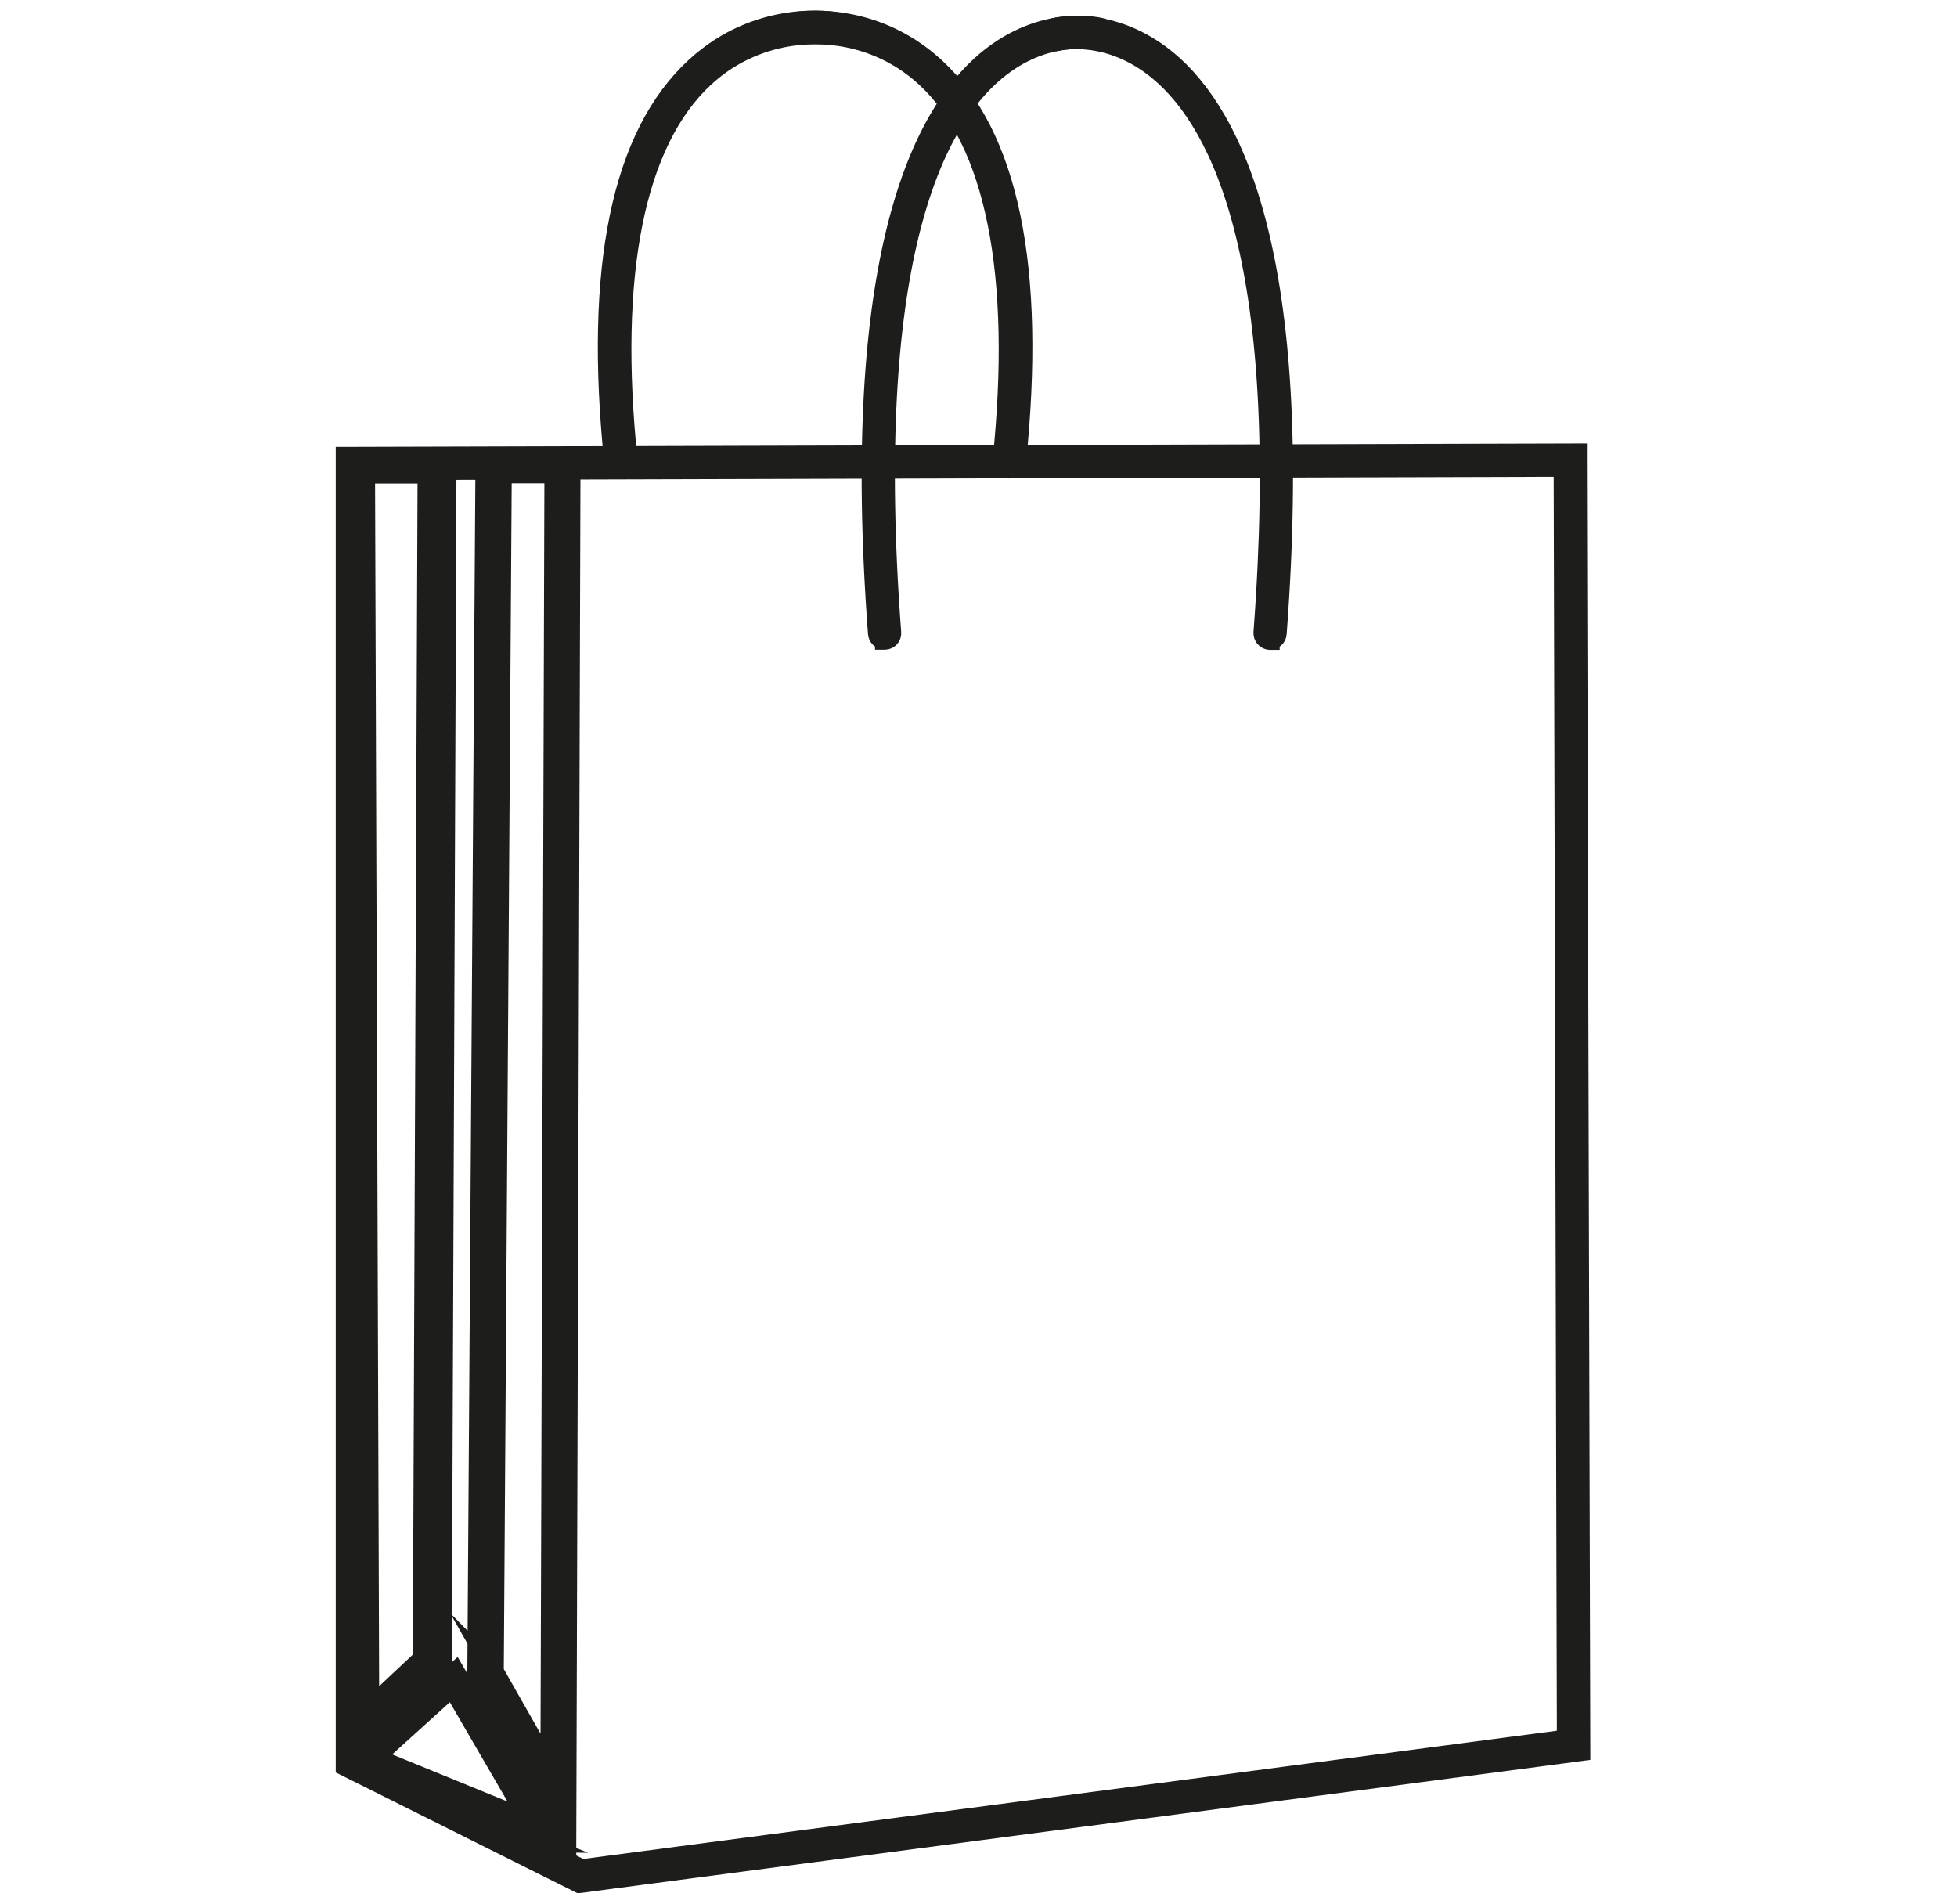 <?xml version="1.0" encoding="UTF-8"?>
<svg id="Ebene_1" data-name="Ebene 1" xmlns="http://www.w3.org/2000/svg" viewBox="0 0 103.06 100.24">
  <defs>
    <style>
      .cls-1 {
        stroke-width: .5px;
      }

      .cls-1, .cls-2 {
        fill: #1d1d1b;
        stroke: #1d1d1b;
        stroke-miterlimit: 10;
      }
    </style>
  </defs>
  <path class="cls-2" d="m32.69,24.69c-.19,0-.35-.14-.37-.34-1.06-10.23.38-17.24,4.29-20.83,3.38-3.11,7.3-2.4,7.47-2.37.2.04.34.23.3.44s-.24.34-.44.3c-.04,0-3.74-.65-6.83,2.2-3.66,3.38-5.06,10.36-4.03,20.19.02.21-.13.39-.33.41-.01,0-.03,0-.04,0Z"/>
  <path class="cls-2" d="m53.14,24.69s-.03,0-.04,0c-.21-.02-.35-.21-.33-.41,1.02-9.83-.37-16.81-4.03-20.19-3.09-2.85-6.79-2.2-6.83-2.2-.2.04-.4-.1-.44-.3s.1-.4.3-.44c.17-.03,4.09-.73,7.47,2.37,3.91,3.59,5.35,10.6,4.29,20.83-.02.19-.18.34-.37.34Z"/>
  <path class="cls-2" d="m46.58,33.7c-.2,0-.36-.15-.37-.35-1.49-19.75,2.3-27.31,5.75-30.18,2.98-2.48,5.91-1.75,6.03-1.72.2.05.32.26.27.46-.05.2-.27.32-.46.27-.11-.03-2.7-.66-5.38,1.59-3.3,2.76-6.92,10.13-5.46,29.54.02.21-.14.39-.35.4,0,0-.02,0-.03,0Z"/>
  <path class="cls-2" d="m66.89,33.72s-.02,0-.03,0c-.21-.02-.36-.2-.35-.4,1.46-19.4-2.16-26.77-5.46-29.54-2.68-2.25-5.27-1.62-5.38-1.59-.2.05-.41-.07-.46-.27-.05-.2.07-.4.27-.46.12-.03,3.05-.76,6.03,1.72,3.44,2.87,7.24,10.43,5.75,30.18-.01.2-.18.35-.37.35Z"/>
  <path class="cls-2" d="m30.51,99.18l-12.33-6.16V24.03h.37s64.52-.18,64.52-.18v.38s.18,68,.18,68l-52.74,6.95Zm-11.58-6.63l11.7,5.85,51.86-6.83-.17-66.97-63.39.18v67.77Z"/>
  <path class="cls-2" d="m18.44,92.18l-.24-68.04,5.34.02-.25,63.47-4.85,4.55Zm.81-67.23l.22,64.99,2.77-2.6.25-62.38h-3.25Z"/>
  <path class="cls-2" d="m29.85,96.53l-4.74-8.44.43-63.97h4.53v.41s-.22,72-.22,72Zm-3.83-8.53l2.94,5.17.21-68.22h-2.72l-.42,63.06Z"/>
  <path class="cls-1" d="m29.65,97.29l-11.21-4.58,5.6-5.07,5.6,9.65Zm-9.46-4.83l7.12,2.91-3.56-6.13-3.56,3.22Z"/>
</svg>